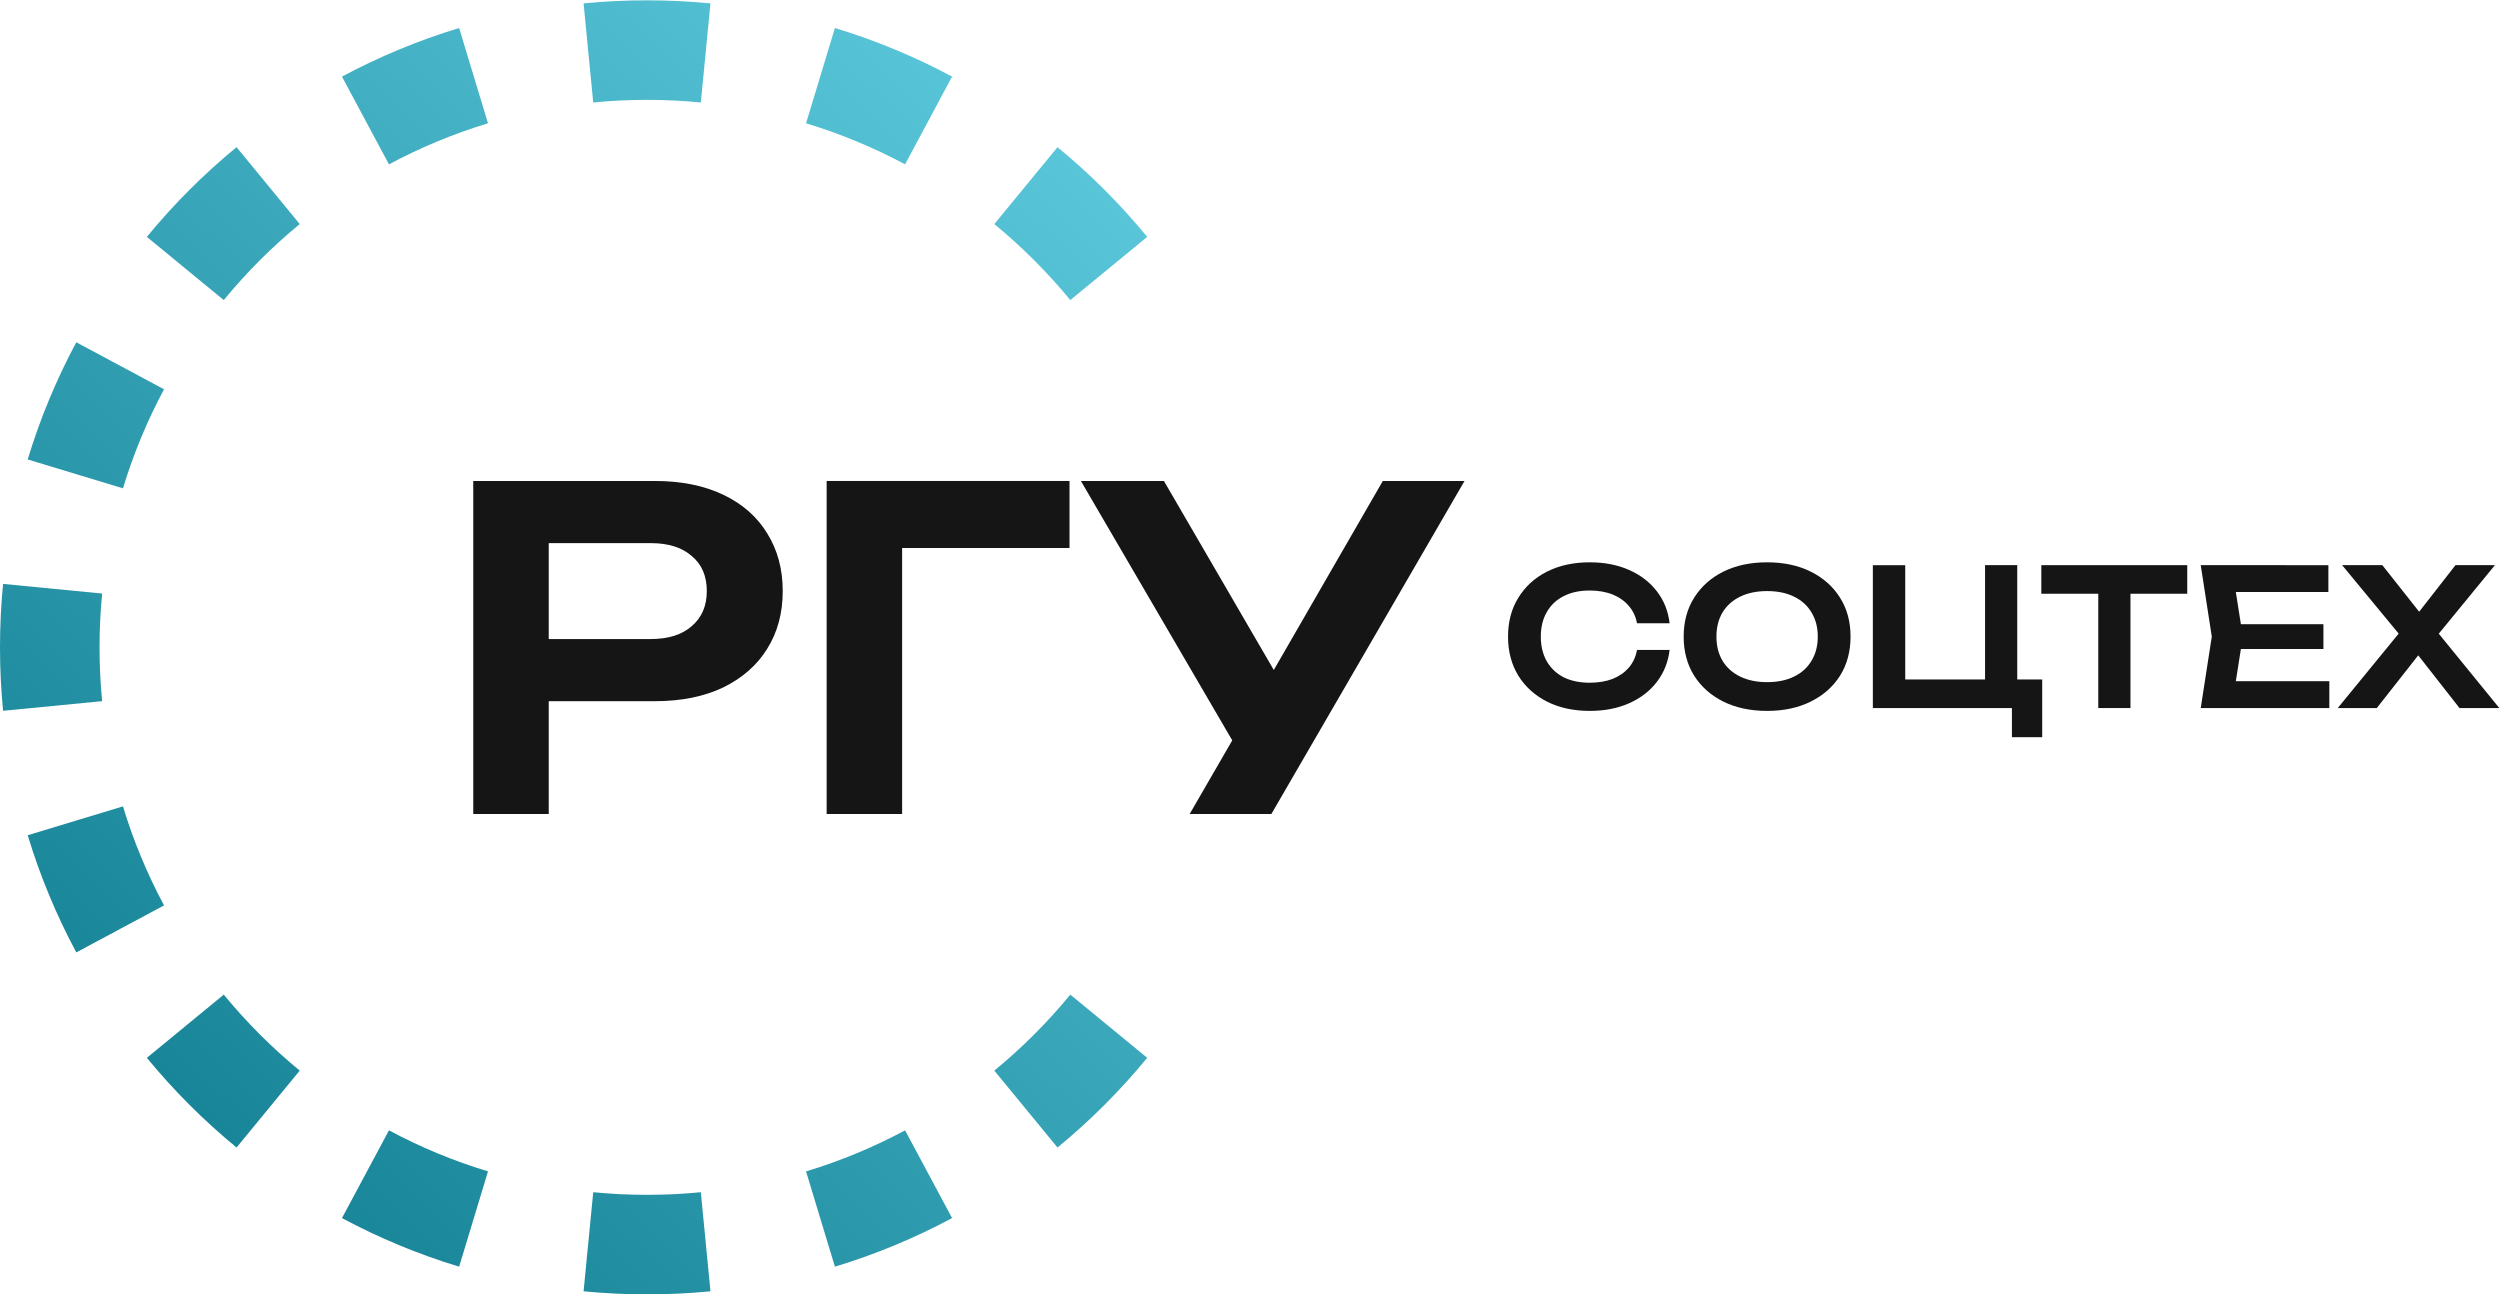 <?xml version="1.0" encoding="UTF-8" standalone="no"?> <svg xmlns:dc="http://purl.org/dc/elements/1.1/" xmlns:cc="http://creativecommons.org/ns#" xmlns:rdf="http://www.w3.org/1999/02/22-rdf-syntax-ns#" xmlns:svg="http://www.w3.org/2000/svg" xmlns="http://www.w3.org/2000/svg" viewBox="0 0 450.667 233.333" height="233.333" width="450.667" xml:space="preserve" id="svg2" version="1.1"><defs id="defs6"><clipPath id="clipPath18"><path id="path16" d="M 0,175 H 338 V 0 H 0 Z"></path></clipPath><linearGradient id="linearGradient72" spreadMethod="pad" gradientTransform="matrix(-152.983,-156.72,156.72,-152.983,160.99,161.281)" gradientUnits="userSpaceOnUse" y2="0" x2="1" y1="0" x1="0"><stop id="stop68" offset="0" style="stop-opacity:1;stop-color:#5eccde"></stop><stop id="stop70" offset="1" style="stop-opacity:1;stop-color:#0e7c8e"></stop></linearGradient><linearGradient id="linearGradient92" spreadMethod="pad" gradientTransform="matrix(-152.983,-156.72,156.72,-152.983,138.422,183.311)" gradientUnits="userSpaceOnUse" y2="0" x2="1" y1="0" x1="0"><stop id="stop88" offset="0" style="stop-opacity:1;stop-color:#5eccde"></stop><stop id="stop90" offset="1" style="stop-opacity:1;stop-color:#0e7c8e"></stop></linearGradient><linearGradient id="linearGradient112" spreadMethod="pad" gradientTransform="matrix(-152.983,-156.72,156.72,-152.983,119.723,201.564)" gradientUnits="userSpaceOnUse" y2="0" x2="1" y1="0" x1="0"><stop id="stop108" offset="0" style="stop-opacity:1;stop-color:#5eccde"></stop><stop id="stop110" offset="1" style="stop-opacity:1;stop-color:#0e7c8e"></stop></linearGradient><linearGradient id="linearGradient132" spreadMethod="pad" gradientTransform="matrix(-152.983,-156.72,156.72,-152.983,107.167,213.821)" gradientUnits="userSpaceOnUse" y2="0" x2="1" y1="0" x1="0"><stop id="stop128" offset="0" style="stop-opacity:1;stop-color:#5eccde"></stop><stop id="stop130" offset="1" style="stop-opacity:1;stop-color:#0e7c8e"></stop></linearGradient><linearGradient id="linearGradient152" spreadMethod="pad" gradientTransform="matrix(-152.983,-156.72,156.72,-152.983,102.601,218.278)" gradientUnits="userSpaceOnUse" y2="0" x2="1" y1="0" x1="0"><stop id="stop148" offset="0" style="stop-opacity:1;stop-color:#5eccde"></stop><stop id="stop150" offset="1" style="stop-opacity:1;stop-color:#0e7c8e"></stop></linearGradient><linearGradient id="linearGradient172" spreadMethod="pad" gradientTransform="matrix(-152.983,-156.72,156.72,-152.983,106.646,214.329)" gradientUnits="userSpaceOnUse" y2="0" x2="1" y1="0" x1="0"><stop id="stop168" offset="0" style="stop-opacity:1;stop-color:#5eccde"></stop><stop id="stop170" offset="1" style="stop-opacity:1;stop-color:#0e7c8e"></stop></linearGradient><linearGradient id="linearGradient192" spreadMethod="pad" gradientTransform="matrix(-152.983,-156.72,156.72,-152.983,118.749,202.514)" gradientUnits="userSpaceOnUse" y2="0" x2="1" y1="0" x1="0"><stop id="stop188" offset="0" style="stop-opacity:1;stop-color:#5eccde"></stop><stop id="stop190" offset="1" style="stop-opacity:1;stop-color:#0e7c8e"></stop></linearGradient><linearGradient id="linearGradient212" spreadMethod="pad" gradientTransform="matrix(-152.983,-156.72,156.72,-152.983,137.143,184.559)" gradientUnits="userSpaceOnUse" y2="0" x2="1" y1="0" x1="0"><stop id="stop208" offset="0" style="stop-opacity:1;stop-color:#5eccde"></stop><stop id="stop210" offset="1" style="stop-opacity:1;stop-color:#0e7c8e"></stop></linearGradient><linearGradient id="linearGradient232" spreadMethod="pad" gradientTransform="matrix(-152.983,-156.72,156.72,-152.983,159.486,162.749)" gradientUnits="userSpaceOnUse" y2="0" x2="1" y1="0" x1="0"><stop id="stop228" offset="0" style="stop-opacity:1;stop-color:#5eccde"></stop><stop id="stop230" offset="1" style="stop-opacity:1;stop-color:#0e7c8e"></stop></linearGradient><linearGradient id="linearGradient252" spreadMethod="pad" gradientTransform="matrix(-152.983,-156.72,156.72,-152.983,182.054,140.719)" gradientUnits="userSpaceOnUse" y2="0" x2="1" y1="0" x1="0"><stop id="stop248" offset="0" style="stop-opacity:1;stop-color:#5eccde"></stop><stop id="stop250" offset="1" style="stop-opacity:1;stop-color:#0e7c8e"></stop></linearGradient><linearGradient id="linearGradient272" spreadMethod="pad" gradientTransform="matrix(-152.983,-156.72,156.72,-152.983,200.753,122.466)" gradientUnits="userSpaceOnUse" y2="0" x2="1" y1="0" x1="0"><stop id="stop268" offset="0" style="stop-opacity:1;stop-color:#5eccde"></stop><stop id="stop270" offset="1" style="stop-opacity:1;stop-color:#0e7c8e"></stop></linearGradient><linearGradient id="linearGradient292" spreadMethod="pad" gradientTransform="matrix(-152.983,-156.72,156.72,-152.983,213.309,110.209)" gradientUnits="userSpaceOnUse" y2="0" x2="1" y1="0" x1="0"><stop id="stop288" offset="0" style="stop-opacity:1;stop-color:#5eccde"></stop><stop id="stop290" offset="1" style="stop-opacity:1;stop-color:#0e7c8e"></stop></linearGradient><linearGradient id="linearGradient312" spreadMethod="pad" gradientTransform="matrix(-152.983,-156.72,156.72,-152.983,217.875,105.752)" gradientUnits="userSpaceOnUse" y2="0" x2="1" y1="0" x1="0"><stop id="stop308" offset="0" style="stop-opacity:1;stop-color:#5eccde"></stop><stop id="stop310" offset="1" style="stop-opacity:1;stop-color:#0e7c8e"></stop></linearGradient></defs><g transform="matrix(1.333,0,0,-1.333,0,233.333)" id="g10"><g id="g12"><g clip-path="url(#clipPath18)" id="g14"><g transform="translate(74.208,88.624)" id="g20"><path id="path22" style="fill:#151515;fill-opacity:1;fill-rule:evenodd;stroke:none" d="m 0,0 h 13.811 c 2.361,0 4.203,0.581 5.524,1.741 1.361,1.161 2.041,2.742 2.041,4.744 0,2.042 -0.68,3.623 -2.041,4.744 -1.321,1.16 -3.163,1.741 -5.524,1.741 L 0,12.97 Z m 23.598,19.515 c -2.602,1.241 -5.684,1.861 -9.247,1.861 H -10.208 V -23.659 H 0 v 15.253 h 14.351 c 3.563,0 6.645,0.62 9.247,1.861 2.602,1.281 4.583,3.022 5.944,5.224 1.402,2.242 2.102,4.844 2.102,7.806 0,2.962 -0.7,5.564 -2.102,7.806 -1.361,2.242 -3.342,3.983 -5.944,5.224"></path></g><g transform="translate(144.635,110)" id="g24"><path id="path26" style="fill:#151515;fill-opacity:1;fill-rule:nonzero;stroke:none" d="M 0,0 V -9.067 H -22.637 V -45.035 H -32.845 V 0 Z"></path></g><g transform="translate(160.884,64.965)" id="g28"><path id="path30" style="fill:#151515;fill-opacity:1;fill-rule:nonzero;stroke:none" d="M 0,0 5.758,9.953 -14.711,45.035 H -3.483 L 11.375,19.474 26.12,45.035 H 37.169 L 11.049,0 Z"></path></g><g transform="translate(224.059,82.821)" id="g32"><path id="path34" style="fill:#151515;fill-opacity:1;fill-rule:nonzero;stroke:none" d="M 0,0 C 0.962,1.254 1.538,2.697 1.727,4.328 H -2.679 C -2.851,3.401 -3.22,2.602 -3.787,1.932 -4.354,1.28 -5.083,0.773 -5.977,0.412 -6.87,0.069 -7.909,-0.103 -9.094,-0.103 c -1.357,0 -2.533,0.249 -3.529,0.747 -0.979,0.515 -1.735,1.237 -2.268,2.164 -0.532,0.945 -0.798,2.053 -0.798,3.324 0,1.271 0.266,2.37 0.798,3.297 0.533,0.945 1.289,1.666 2.268,2.164 0.996,0.516 2.172,0.773 3.529,0.773 1.185,0 2.224,-0.18 3.117,-0.541 0.894,-0.36 1.623,-0.876 2.19,-1.546 0.567,-0.652 0.936,-1.434 1.108,-2.344 H 1.727 C 1.538,9.584 0.962,11.027 0,12.263 c -0.944,1.237 -2.198,2.199 -3.761,2.886 -1.546,0.687 -3.315,1.03 -5.307,1.03 -2.199,0 -4.131,-0.421 -5.797,-1.262 -1.649,-0.842 -2.937,-2.018 -3.864,-3.53 -0.928,-1.494 -1.392,-3.246 -1.392,-5.255 0,-2.01 0.464,-3.77 1.392,-5.282 0.927,-1.494 2.215,-2.662 3.864,-3.504 1.666,-0.841 3.598,-1.262 5.797,-1.262 1.992,0 3.761,0.343 5.307,1.031 C -2.198,-2.198 -0.944,-1.237 0,0"></path></g><g transform="translate(238.973,82.795)" id="g36"><path id="path38" style="fill:#151515;fill-opacity:1;fill-rule:evenodd;stroke:none" d="m 0,0 c 1.408,0 2.619,0.249 3.632,0.747 1.031,0.498 1.821,1.211 2.37,2.138 0.567,0.928 0.851,2.019 0.851,3.272 0,1.254 -0.284,2.345 -0.851,3.272 -0.549,0.928 -1.339,1.641 -2.37,2.139 -1.013,0.498 -2.224,0.747 -3.632,0.747 -1.392,0 -2.602,-0.249 -3.633,-0.747 -1.03,-0.498 -1.829,-1.211 -2.396,-2.139 -0.549,-0.927 -0.824,-2.018 -0.824,-3.272 0,-1.253 0.275,-2.344 0.824,-3.272 0.567,-0.927 1.366,-1.64 2.396,-2.138 C -2.602,0.249 -1.392,0 0,0 m 0,-3.89 c -2.25,0 -4.225,0.421 -5.926,1.262 -1.683,0.842 -2.997,2.01 -3.942,3.504 -0.944,1.511 -1.417,3.272 -1.417,5.281 0,2.01 0.473,3.762 1.417,5.256 0.945,1.511 2.259,2.688 3.942,3.53 1.701,0.841 3.676,1.262 5.926,1.262 2.25,0 4.216,-0.421 5.899,-1.262 1.701,-0.842 3.023,-2.019 3.968,-3.53 0.945,-1.494 1.417,-3.246 1.417,-5.256 0,-2.009 -0.472,-3.77 -1.417,-5.281 C 8.922,-0.618 7.6,-1.786 5.899,-2.628 4.216,-3.469 2.25,-3.89 0,-3.89"></path></g><g transform="translate(272.8,83.156)" id="g40"><path id="path42" style="fill:#151515;fill-opacity:1;fill-rule:nonzero;stroke:none" d="M 0,0 V 15.458 H -4.354 V 0 h -10.794 v 15.458 h -4.38 V -3.864 H -0.721 V -7.806 H 3.375 V 0 Z"></path></g><g transform="translate(276.055,94.749)" id="g44"><path id="path46" style="fill:#151515;fill-opacity:1;fill-rule:nonzero;stroke:none" d="m 0,0 h 7.703 v -15.458 h 4.354 V 0 h 7.677 V 3.865 H 0 Z"></path></g><g transform="translate(303.045,87.278)" id="g48"><path id="path50" style="fill:#151515;fill-opacity:1;fill-rule:nonzero;stroke:none" d="M 0,0 H 11.161 V 3.349 H 0 l -0.685,4.354 h 12.516 v 3.633 H -5.431 l 1.495,-9.661 -1.495,-9.662 h 17.39 v 3.633 H -0.685 Z"></path></g><g transform="translate(329.804,89.348)" id="g52"><path id="path54" style="fill:#151515;fill-opacity:1;fill-rule:nonzero;stroke:none" d="M 0,0 8.187,-10.056 H 2.802 l -5.58,7.127 -5.601,-7.127 h -5.281 l 8.236,10.067 -7.644,9.255 h 5.436 l 4.979,-6.297 4.914,6.297 h 5.333 z"></path></g></g></g><g id="g56"><g id="g58"><g id="g64"><g id="g66"><path id="path74" style="fill:url(#linearGradient72);stroke:none" d="m 134.464,144.74 c 3.752,-3.082 7.194,-6.524 10.276,-10.276 v 0 l 10.401,8.546 c -3.639,4.428 -7.703,8.493 -12.131,12.131 v 0 z"></path></g></g></g></g><g id="g76"><g id="g78"><g id="g84"><g id="g86"><path id="path94" style="fill:url(#linearGradient92);stroke:none" d="m 109.005,158.37 c 4.675,-1.415 9.156,-3.284 13.393,-5.553 v 0 l 6.356,11.867 c -5.009,2.684 -10.312,4.893 -15.845,6.57 v 0 z"></path></g></g></g></g><g id="g96"><g id="g98"><g id="g104"><g id="g106"><path id="path114" style="fill:url(#linearGradient112);stroke:none" d="m 87.5,175 c -2.895,0 -5.757,-0.141 -8.58,-0.415 v 0 l 1.304,-13.399 c 2.39,0.233 4.817,0.352 7.276,0.352 v 0 c 2.459,0 4.886,-0.119 7.275,-0.352 v 0 l 1.304,13.399 C 93.257,174.859 90.395,175 87.5,175 Z"></path></g></g></g></g><g id="g116"><g id="g118"><g id="g124"><g id="g126"><path id="path134" style="fill:url(#linearGradient132);stroke:none" d="m 46.246,164.684 6.355,-11.867 c 4.238,2.269 8.719,4.138 13.393,5.553 v 0 l -3.903,12.884 c -5.533,-1.677 -10.835,-3.886 -15.845,-6.57"></path></g></g></g></g><g id="g136"><g id="g138"><g id="g144"><g id="g146"><path id="path154" style="fill:url(#linearGradient152);stroke:none" d="m 19.859,143.01 10.401,-8.546 c 3.081,3.752 6.525,7.194 10.275,10.276 v 0 l -8.545,10.401 c -4.428,-3.638 -8.493,-7.703 -12.131,-12.131"></path></g></g></g></g><g id="g156"><g id="g158"><g id="g164"><g id="g166"><path id="path174" style="fill:url(#linearGradient172);stroke:none" d="m 3.746,112.909 12.883,-3.904 c 1.417,4.675 3.284,9.157 5.554,13.394 v 0 l -11.866,6.356 C 7.633,123.745 5.423,118.443 3.746,112.909"></path></g></g></g></g><g id="g176"><g id="g178"><g id="g184"><g id="g186"><path id="path194" style="fill:url(#linearGradient192);stroke:none" d="m 0,87.5 c 0,-2.895 0.14,-5.757 0.415,-8.58 v 0 l 13.398,1.304 c -0.232,2.391 -0.352,4.817 -0.352,7.276 v 0 c 0,2.459 0.12,4.886 0.352,7.276 v 0 L 0.415,96.079 C 0.14,93.257 0,90.395 0,87.5"></path></g></g></g></g><g id="g196"><g id="g198"><g id="g204"><g id="g206"><path id="path214" style="fill:url(#linearGradient212);stroke:none" d="M 3.746,62.092 C 5.423,56.559 7.633,51.256 10.317,46.246 v 0 l 11.866,6.356 c -2.27,4.237 -4.137,8.718 -5.554,13.393 v 0 z"></path></g></g></g></g><g id="g216"><g id="g218"><g id="g224"><g id="g226"><path id="path234" style="fill:url(#linearGradient232);stroke:none" d="m 19.859,31.99 c 3.638,-4.428 7.703,-8.493 12.131,-12.131 v 0 l 8.545,10.402 c -3.75,3.08 -7.194,6.524 -10.275,10.275 v 0 z"></path></g></g></g></g><g id="g236"><g id="g238"><g id="g244"><g id="g246"><path id="path254" style="fill:url(#linearGradient252);stroke:none" d="m 46.246,10.316 c 5.01,-2.683 10.312,-4.893 15.845,-6.57 v 0 l 3.903,12.884 c -4.674,1.416 -9.155,3.283 -13.393,5.553 v 0 z"></path></g></g></g></g><g id="g256"><g id="g258"><g id="g264"><g id="g266"><path id="path274" style="fill:url(#linearGradient272);stroke:none" d="m 87.5,13.461 c -2.459,0 -4.886,0.121 -7.276,0.353 v 0 L 78.92,0.416 C 81.743,0.141 84.605,0 87.5,0 v 0 c 2.895,0 5.757,0.141 8.579,0.416 v 0 L 94.775,13.814 C 92.386,13.582 89.959,13.461 87.5,13.461"></path></g></g></g></g><g id="g276"><g id="g278"><g id="g284"><g id="g286"><path id="path294" style="fill:url(#linearGradient292);stroke:none" d="m 109.005,16.63 3.904,-12.884 c 5.533,1.677 10.836,3.887 15.845,6.57 v 0 l -6.356,11.867 c -4.237,-2.27 -8.718,-4.137 -13.393,-5.553"></path></g></g></g></g><g id="g296"><g id="g298"><g id="g304"><g id="g306"><path id="path314" style="fill:url(#linearGradient312);stroke:none" d="m 134.464,30.261 8.546,-10.402 c 4.428,3.638 8.492,7.703 12.131,12.131 v 0 l -10.401,8.546 c -3.082,-3.751 -6.524,-7.195 -10.276,-10.275"></path></g></g></g></g></g></svg> 